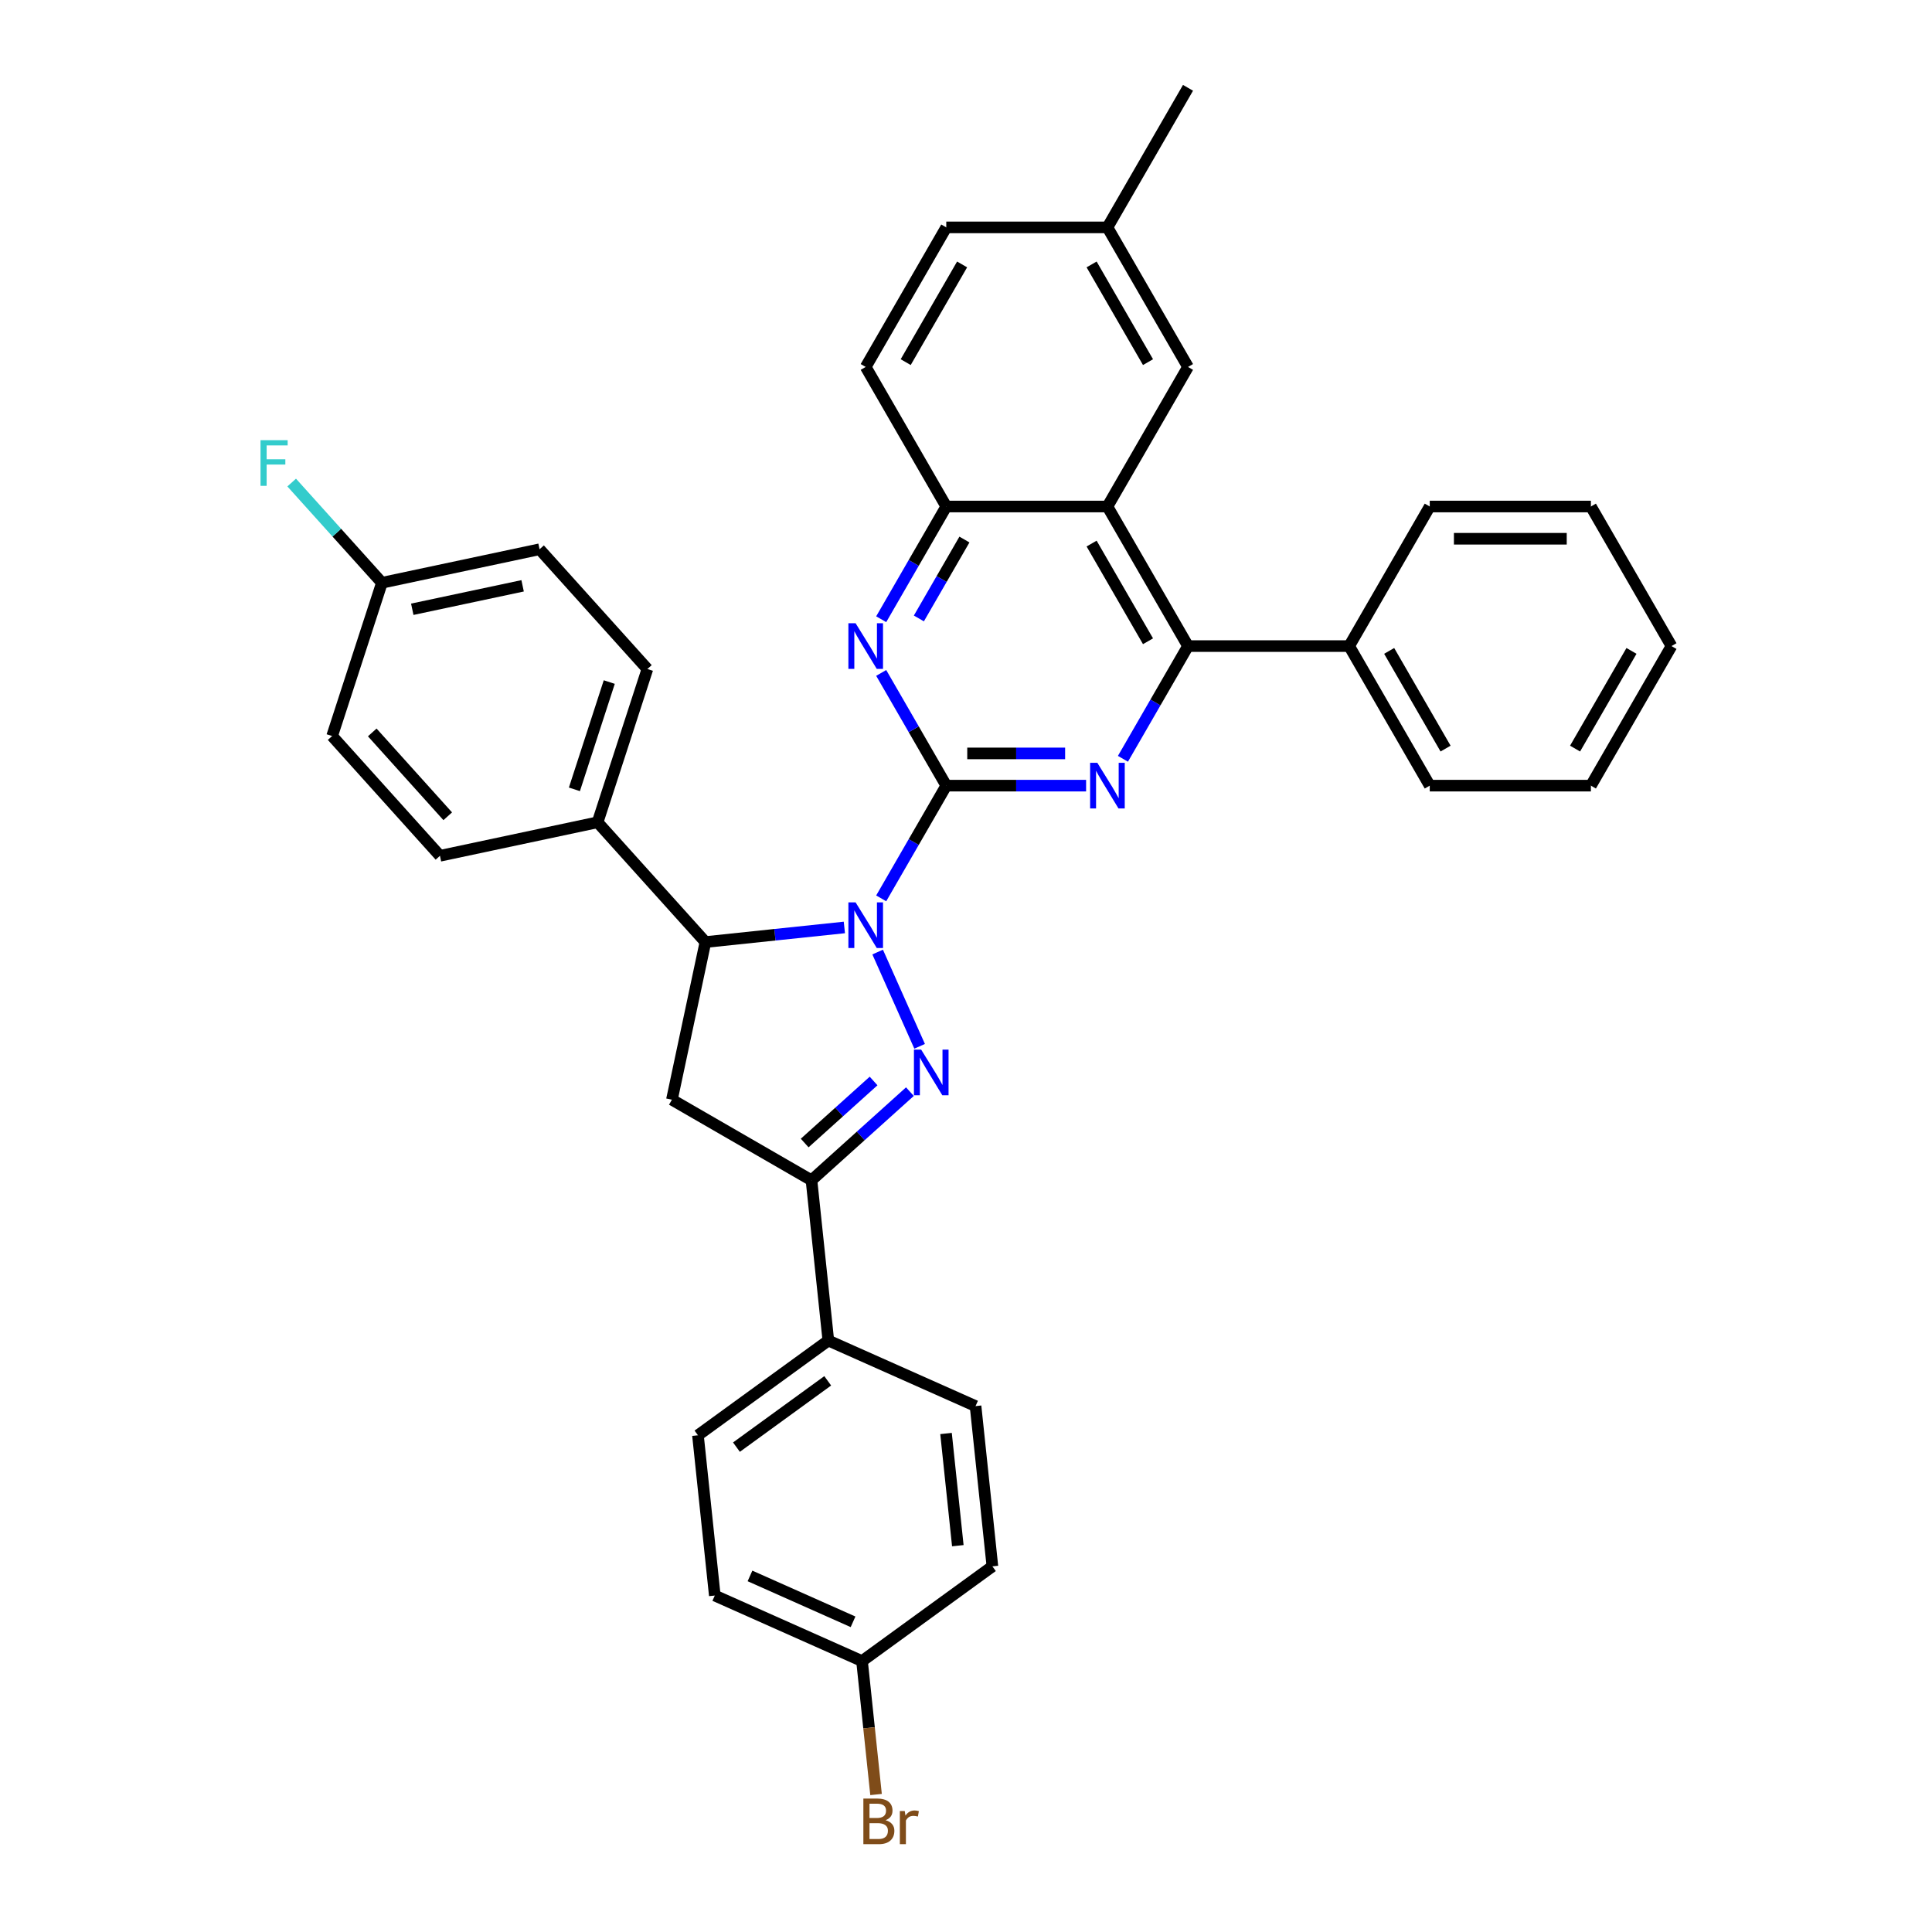 <?xml version='1.0' encoding='iso-8859-1'?>
<svg version='1.1' baseProfile='full'
              xmlns='http://www.w3.org/2000/svg'
                      xmlns:rdkit='http://www.rdkit.org/xml'
                      xmlns:xlink='http://www.w3.org/1999/xlink'
                  xml:space='preserve'
width='1000px' height='1000px' viewBox='0 0 1000 1000'>
<!-- END OF HEADER -->
<rect style='opacity:1.0;fill:#FFFFFF;stroke:none' width='1000' height='1000' x='0' y='0'> </rect>
<path class='bond-0' d='M 456.108,464.991 L 472.95,435.82' style='fill:none;fill-rule:evenodd;stroke:#0000FF;stroke-width:6px;stroke-linecap:butt;stroke-linejoin:miter;stroke-opacity:1' />
<path class='bond-0' d='M 472.95,435.82 L 489.792,406.649' style='fill:none;fill-rule:evenodd;stroke:#000000;stroke-width:6px;stroke-linecap:butt;stroke-linejoin:miter;stroke-opacity:1' />
<path class='bond-1' d='M 454.272,492.784 L 475.995,541.574' style='fill:none;fill-rule:evenodd;stroke:#0000FF;stroke-width:6px;stroke-linecap:butt;stroke-linejoin:miter;stroke-opacity:1' />
<path class='bond-6' d='M 437.041,480.048 L 401.084,483.827' style='fill:none;fill-rule:evenodd;stroke:#0000FF;stroke-width:6px;stroke-linecap:butt;stroke-linejoin:miter;stroke-opacity:1' />
<path class='bond-6' d='M 401.084,483.827 L 365.128,487.607' style='fill:none;fill-rule:evenodd;stroke:#000000;stroke-width:6px;stroke-linecap:butt;stroke-linejoin:miter;stroke-opacity:1' />
<path class='bond-2' d='M 489.792,406.649 L 525.977,406.649' style='fill:none;fill-rule:evenodd;stroke:#000000;stroke-width:6px;stroke-linecap:butt;stroke-linejoin:miter;stroke-opacity:1' />
<path class='bond-2' d='M 525.977,406.649 L 562.162,406.649' style='fill:none;fill-rule:evenodd;stroke:#0000FF;stroke-width:6px;stroke-linecap:butt;stroke-linejoin:miter;stroke-opacity:1' />
<path class='bond-2' d='M 500.647,389.966 L 525.977,389.966' style='fill:none;fill-rule:evenodd;stroke:#000000;stroke-width:6px;stroke-linecap:butt;stroke-linejoin:miter;stroke-opacity:1' />
<path class='bond-2' d='M 525.977,389.966 L 551.307,389.966' style='fill:none;fill-rule:evenodd;stroke:#0000FF;stroke-width:6px;stroke-linecap:butt;stroke-linejoin:miter;stroke-opacity:1' />
<path class='bond-3' d='M 489.792,406.649 L 472.95,377.478' style='fill:none;fill-rule:evenodd;stroke:#000000;stroke-width:6px;stroke-linecap:butt;stroke-linejoin:miter;stroke-opacity:1' />
<path class='bond-3' d='M 472.95,377.478 L 456.108,348.307' style='fill:none;fill-rule:evenodd;stroke:#0000FF;stroke-width:6px;stroke-linecap:butt;stroke-linejoin:miter;stroke-opacity:1' />
<path class='bond-5' d='M 470.968,565.034 L 445.496,587.97' style='fill:none;fill-rule:evenodd;stroke:#0000FF;stroke-width:6px;stroke-linecap:butt;stroke-linejoin:miter;stroke-opacity:1' />
<path class='bond-5' d='M 445.496,587.97 L 420.024,610.905' style='fill:none;fill-rule:evenodd;stroke:#000000;stroke-width:6px;stroke-linecap:butt;stroke-linejoin:miter;stroke-opacity:1' />
<path class='bond-5' d='M 452.164,559.517 L 434.333,575.572' style='fill:none;fill-rule:evenodd;stroke:#0000FF;stroke-width:6px;stroke-linecap:butt;stroke-linejoin:miter;stroke-opacity:1' />
<path class='bond-5' d='M 434.333,575.572 L 416.502,591.627' style='fill:none;fill-rule:evenodd;stroke:#000000;stroke-width:6px;stroke-linecap:butt;stroke-linejoin:miter;stroke-opacity:1' />
<path class='bond-4' d='M 581.229,392.752 L 598.071,363.581' style='fill:none;fill-rule:evenodd;stroke:#0000FF;stroke-width:6px;stroke-linecap:butt;stroke-linejoin:miter;stroke-opacity:1' />
<path class='bond-4' d='M 598.071,363.581 L 614.913,334.41' style='fill:none;fill-rule:evenodd;stroke:#000000;stroke-width:6px;stroke-linecap:butt;stroke-linejoin:miter;stroke-opacity:1' />
<path class='bond-9' d='M 456.108,320.513 L 472.95,291.342' style='fill:none;fill-rule:evenodd;stroke:#0000FF;stroke-width:6px;stroke-linecap:butt;stroke-linejoin:miter;stroke-opacity:1' />
<path class='bond-9' d='M 472.95,291.342 L 489.792,262.171' style='fill:none;fill-rule:evenodd;stroke:#000000;stroke-width:6px;stroke-linecap:butt;stroke-linejoin:miter;stroke-opacity:1' />
<path class='bond-9' d='M 475.609,320.103 L 487.398,299.683' style='fill:none;fill-rule:evenodd;stroke:#0000FF;stroke-width:6px;stroke-linecap:butt;stroke-linejoin:miter;stroke-opacity:1' />
<path class='bond-9' d='M 487.398,299.683 L 499.187,279.264' style='fill:none;fill-rule:evenodd;stroke:#000000;stroke-width:6px;stroke-linecap:butt;stroke-linejoin:miter;stroke-opacity:1' />
<path class='bond-13' d='M 614.913,334.41 L 698.327,334.41' style='fill:none;fill-rule:evenodd;stroke:#000000;stroke-width:6px;stroke-linecap:butt;stroke-linejoin:miter;stroke-opacity:1' />
<path class='bond-37' d='M 614.913,334.41 L 573.206,262.171' style='fill:none;fill-rule:evenodd;stroke:#000000;stroke-width:6px;stroke-linecap:butt;stroke-linejoin:miter;stroke-opacity:1' />
<path class='bond-37' d='M 594.209,331.915 L 565.014,281.348' style='fill:none;fill-rule:evenodd;stroke:#000000;stroke-width:6px;stroke-linecap:butt;stroke-linejoin:miter;stroke-opacity:1' />
<path class='bond-10' d='M 420.024,610.905 L 428.743,693.862' style='fill:none;fill-rule:evenodd;stroke:#000000;stroke-width:6px;stroke-linecap:butt;stroke-linejoin:miter;stroke-opacity:1' />
<path class='bond-35' d='M 420.024,610.905 L 347.785,569.198' style='fill:none;fill-rule:evenodd;stroke:#000000;stroke-width:6px;stroke-linecap:butt;stroke-linejoin:miter;stroke-opacity:1' />
<path class='bond-8' d='M 365.128,487.607 L 347.785,569.198' style='fill:none;fill-rule:evenodd;stroke:#000000;stroke-width:6px;stroke-linecap:butt;stroke-linejoin:miter;stroke-opacity:1' />
<path class='bond-11' d='M 365.128,487.607 L 309.313,425.618' style='fill:none;fill-rule:evenodd;stroke:#000000;stroke-width:6px;stroke-linecap:butt;stroke-linejoin:miter;stroke-opacity:1' />
<path class='bond-7' d='M 573.206,262.171 L 489.792,262.171' style='fill:none;fill-rule:evenodd;stroke:#000000;stroke-width:6px;stroke-linecap:butt;stroke-linejoin:miter;stroke-opacity:1' />
<path class='bond-12' d='M 573.206,262.171 L 614.913,189.932' style='fill:none;fill-rule:evenodd;stroke:#000000;stroke-width:6px;stroke-linecap:butt;stroke-linejoin:miter;stroke-opacity:1' />
<path class='bond-14' d='M 489.792,262.171 L 448.085,189.932' style='fill:none;fill-rule:evenodd;stroke:#000000;stroke-width:6px;stroke-linecap:butt;stroke-linejoin:miter;stroke-opacity:1' />
<path class='bond-15' d='M 428.743,693.862 L 361.259,742.892' style='fill:none;fill-rule:evenodd;stroke:#000000;stroke-width:6px;stroke-linecap:butt;stroke-linejoin:miter;stroke-opacity:1' />
<path class='bond-15' d='M 428.426,714.713 L 381.188,749.034' style='fill:none;fill-rule:evenodd;stroke:#000000;stroke-width:6px;stroke-linecap:butt;stroke-linejoin:miter;stroke-opacity:1' />
<path class='bond-16' d='M 428.743,693.862 L 504.945,727.79' style='fill:none;fill-rule:evenodd;stroke:#000000;stroke-width:6px;stroke-linecap:butt;stroke-linejoin:miter;stroke-opacity:1' />
<path class='bond-17' d='M 309.313,425.618 L 335.089,346.286' style='fill:none;fill-rule:evenodd;stroke:#000000;stroke-width:6px;stroke-linecap:butt;stroke-linejoin:miter;stroke-opacity:1' />
<path class='bond-17' d='M 297.313,408.563 L 315.356,353.031' style='fill:none;fill-rule:evenodd;stroke:#000000;stroke-width:6px;stroke-linecap:butt;stroke-linejoin:miter;stroke-opacity:1' />
<path class='bond-18' d='M 309.313,425.618 L 227.721,442.961' style='fill:none;fill-rule:evenodd;stroke:#000000;stroke-width:6px;stroke-linecap:butt;stroke-linejoin:miter;stroke-opacity:1' />
<path class='bond-39' d='M 614.913,189.932 L 573.206,117.693' style='fill:none;fill-rule:evenodd;stroke:#000000;stroke-width:6px;stroke-linecap:butt;stroke-linejoin:miter;stroke-opacity:1' />
<path class='bond-39' d='M 594.209,187.438 L 565.014,136.871' style='fill:none;fill-rule:evenodd;stroke:#000000;stroke-width:6px;stroke-linecap:butt;stroke-linejoin:miter;stroke-opacity:1' />
<path class='bond-29' d='M 698.327,334.41 L 740.035,406.649' style='fill:none;fill-rule:evenodd;stroke:#000000;stroke-width:6px;stroke-linecap:butt;stroke-linejoin:miter;stroke-opacity:1' />
<path class='bond-29' d='M 719.031,336.904 L 748.226,387.471' style='fill:none;fill-rule:evenodd;stroke:#000000;stroke-width:6px;stroke-linecap:butt;stroke-linejoin:miter;stroke-opacity:1' />
<path class='bond-30' d='M 698.327,334.41 L 740.035,262.171' style='fill:none;fill-rule:evenodd;stroke:#000000;stroke-width:6px;stroke-linecap:butt;stroke-linejoin:miter;stroke-opacity:1' />
<path class='bond-22' d='M 448.085,189.932 L 489.792,117.693' style='fill:none;fill-rule:evenodd;stroke:#000000;stroke-width:6px;stroke-linecap:butt;stroke-linejoin:miter;stroke-opacity:1' />
<path class='bond-22' d='M 468.789,187.438 L 497.984,136.871' style='fill:none;fill-rule:evenodd;stroke:#000000;stroke-width:6px;stroke-linecap:butt;stroke-linejoin:miter;stroke-opacity:1' />
<path class='bond-26' d='M 361.259,742.892 L 369.978,825.849' style='fill:none;fill-rule:evenodd;stroke:#000000;stroke-width:6px;stroke-linecap:butt;stroke-linejoin:miter;stroke-opacity:1' />
<path class='bond-25' d='M 504.945,727.79 L 513.665,810.747' style='fill:none;fill-rule:evenodd;stroke:#000000;stroke-width:6px;stroke-linecap:butt;stroke-linejoin:miter;stroke-opacity:1' />
<path class='bond-25' d='M 489.662,741.977 L 495.765,800.047' style='fill:none;fill-rule:evenodd;stroke:#000000;stroke-width:6px;stroke-linecap:butt;stroke-linejoin:miter;stroke-opacity:1' />
<path class='bond-23' d='M 335.089,346.286 L 279.274,284.297' style='fill:none;fill-rule:evenodd;stroke:#000000;stroke-width:6px;stroke-linecap:butt;stroke-linejoin:miter;stroke-opacity:1' />
<path class='bond-24' d='M 227.721,442.961 L 171.906,380.972' style='fill:none;fill-rule:evenodd;stroke:#000000;stroke-width:6px;stroke-linecap:butt;stroke-linejoin:miter;stroke-opacity:1' />
<path class='bond-24' d='M 231.747,422.499 L 192.676,379.107' style='fill:none;fill-rule:evenodd;stroke:#000000;stroke-width:6px;stroke-linecap:butt;stroke-linejoin:miter;stroke-opacity:1' />
<path class='bond-19' d='M 573.206,117.693 L 489.792,117.693' style='fill:none;fill-rule:evenodd;stroke:#000000;stroke-width:6px;stroke-linecap:butt;stroke-linejoin:miter;stroke-opacity:1' />
<path class='bond-31' d='M 573.206,117.693 L 614.913,45.455' style='fill:none;fill-rule:evenodd;stroke:#000000;stroke-width:6px;stroke-linecap:butt;stroke-linejoin:miter;stroke-opacity:1' />
<path class='bond-20' d='M 197.683,301.64 L 171.906,380.972' style='fill:none;fill-rule:evenodd;stroke:#000000;stroke-width:6px;stroke-linecap:butt;stroke-linejoin:miter;stroke-opacity:1' />
<path class='bond-27' d='M 197.683,301.64 L 174.33,275.704' style='fill:none;fill-rule:evenodd;stroke:#000000;stroke-width:6px;stroke-linecap:butt;stroke-linejoin:miter;stroke-opacity:1' />
<path class='bond-27' d='M 174.33,275.704 L 150.976,249.768' style='fill:none;fill-rule:evenodd;stroke:#33CCCC;stroke-width:6px;stroke-linecap:butt;stroke-linejoin:miter;stroke-opacity:1' />
<path class='bond-36' d='M 197.683,301.64 L 279.274,284.297' style='fill:none;fill-rule:evenodd;stroke:#000000;stroke-width:6px;stroke-linecap:butt;stroke-linejoin:miter;stroke-opacity:1' />
<path class='bond-36' d='M 213.39,315.357 L 270.504,303.217' style='fill:none;fill-rule:evenodd;stroke:#000000;stroke-width:6px;stroke-linecap:butt;stroke-linejoin:miter;stroke-opacity:1' />
<path class='bond-21' d='M 446.181,859.777 L 513.665,810.747' style='fill:none;fill-rule:evenodd;stroke:#000000;stroke-width:6px;stroke-linecap:butt;stroke-linejoin:miter;stroke-opacity:1' />
<path class='bond-28' d='M 446.181,859.777 L 449.81,894.307' style='fill:none;fill-rule:evenodd;stroke:#000000;stroke-width:6px;stroke-linecap:butt;stroke-linejoin:miter;stroke-opacity:1' />
<path class='bond-28' d='M 449.81,894.307 L 453.44,928.837' style='fill:none;fill-rule:evenodd;stroke:#7F4C19;stroke-width:6px;stroke-linecap:butt;stroke-linejoin:miter;stroke-opacity:1' />
<path class='bond-38' d='M 446.181,859.777 L 369.978,825.849' style='fill:none;fill-rule:evenodd;stroke:#000000;stroke-width:6px;stroke-linecap:butt;stroke-linejoin:miter;stroke-opacity:1' />
<path class='bond-38' d='M 441.536,839.447 L 388.194,815.698' style='fill:none;fill-rule:evenodd;stroke:#000000;stroke-width:6px;stroke-linecap:butt;stroke-linejoin:miter;stroke-opacity:1' />
<path class='bond-33' d='M 740.035,406.649 L 823.449,406.649' style='fill:none;fill-rule:evenodd;stroke:#000000;stroke-width:6px;stroke-linecap:butt;stroke-linejoin:miter;stroke-opacity:1' />
<path class='bond-32' d='M 740.035,262.171 L 823.449,262.171' style='fill:none;fill-rule:evenodd;stroke:#000000;stroke-width:6px;stroke-linecap:butt;stroke-linejoin:miter;stroke-opacity:1' />
<path class='bond-32' d='M 752.547,278.854 L 810.937,278.854' style='fill:none;fill-rule:evenodd;stroke:#000000;stroke-width:6px;stroke-linecap:butt;stroke-linejoin:miter;stroke-opacity:1' />
<path class='bond-34' d='M 823.449,262.171 L 865.156,334.41' style='fill:none;fill-rule:evenodd;stroke:#000000;stroke-width:6px;stroke-linecap:butt;stroke-linejoin:miter;stroke-opacity:1' />
<path class='bond-40' d='M 823.449,406.649 L 865.156,334.41' style='fill:none;fill-rule:evenodd;stroke:#000000;stroke-width:6px;stroke-linecap:butt;stroke-linejoin:miter;stroke-opacity:1' />
<path class='bond-40' d='M 815.257,387.471 L 844.452,336.904' style='fill:none;fill-rule:evenodd;stroke:#000000;stroke-width:6px;stroke-linecap:butt;stroke-linejoin:miter;stroke-opacity:1' />
<path  class='atom-0' d='M 442.863 467.076
L 450.604 479.588
Q 451.371 480.823, 452.606 483.058
Q 453.84 485.294, 453.907 485.427
L 453.907 467.076
L 457.044 467.076
L 457.044 490.699
L 453.807 490.699
L 445.499 477.019
Q 444.531 475.417, 443.497 473.582
Q 442.496 471.747, 442.196 471.18
L 442.196 490.699
L 439.126 490.699
L 439.126 467.076
L 442.863 467.076
' fill='#0000FF'/>
<path  class='atom-2' d='M 476.791 543.279
L 484.532 555.791
Q 485.299 557.025, 486.534 559.261
Q 487.768 561.496, 487.835 561.63
L 487.835 543.279
L 490.971 543.279
L 490.971 566.902
L 487.735 566.902
L 479.427 553.222
Q 478.459 551.62, 477.425 549.785
Q 476.424 547.95, 476.123 547.383
L 476.123 566.902
L 473.054 566.902
L 473.054 543.279
L 476.791 543.279
' fill='#0000FF'/>
<path  class='atom-3' d='M 567.984 394.837
L 575.725 407.349
Q 576.493 408.584, 577.727 410.819
Q 578.962 413.055, 579.028 413.188
L 579.028 394.837
L 582.165 394.837
L 582.165 418.46
L 578.928 418.46
L 570.62 404.78
Q 569.653 403.179, 568.618 401.343
Q 567.617 399.508, 567.317 398.941
L 567.317 418.46
L 564.247 418.46
L 564.247 394.837
L 567.984 394.837
' fill='#0000FF'/>
<path  class='atom-4' d='M 442.863 322.598
L 450.604 335.11
Q 451.371 336.345, 452.606 338.58
Q 453.84 340.816, 453.907 340.949
L 453.907 322.598
L 457.044 322.598
L 457.044 346.221
L 453.807 346.221
L 445.499 332.541
Q 444.531 330.94, 443.497 329.105
Q 442.496 327.27, 442.196 326.702
L 442.196 346.221
L 439.126 346.221
L 439.126 322.598
L 442.863 322.598
' fill='#0000FF'/>
<path  class='atom-28' d='M 134.844 227.84
L 148.891 227.84
L 148.891 230.542
L 138.014 230.542
L 138.014 237.716
L 147.69 237.716
L 147.69 240.452
L 138.014 240.452
L 138.014 251.463
L 134.844 251.463
L 134.844 227.84
' fill='#33CCCC'/>
<path  class='atom-29' d='M 458.354 942.133
Q 460.622 942.767, 461.757 944.169
Q 462.925 945.537, 462.925 947.572
Q 462.925 950.842, 460.823 952.71
Q 458.754 954.545, 454.817 954.545
L 446.876 954.545
L 446.876 930.923
L 453.849 930.923
Q 457.886 930.923, 459.922 932.557
Q 461.957 934.192, 461.957 937.195
Q 461.957 940.765, 458.354 942.133
M 450.046 933.592
L 450.046 940.999
L 453.849 940.999
Q 456.185 940.999, 457.386 940.065
Q 458.621 939.097, 458.621 937.195
Q 458.621 933.592, 453.849 933.592
L 450.046 933.592
M 454.817 951.876
Q 457.119 951.876, 458.354 950.775
Q 459.588 949.674, 459.588 947.572
Q 459.588 945.637, 458.22 944.669
Q 456.886 943.668, 454.316 943.668
L 450.046 943.668
L 450.046 951.876
L 454.817 951.876
' fill='#7F4C19'/>
<path  class='atom-29' d='M 468.297 937.395
L 468.664 939.764
Q 470.465 937.095, 473.402 937.095
Q 474.336 937.095, 475.604 937.429
L 475.103 940.232
Q 473.668 939.898, 472.868 939.898
Q 471.466 939.898, 470.532 940.465
Q 469.631 940.999, 468.897 942.3
L 468.897 954.545
L 465.761 954.545
L 465.761 937.395
L 468.297 937.395
' fill='#7F4C19'/>
</svg>
